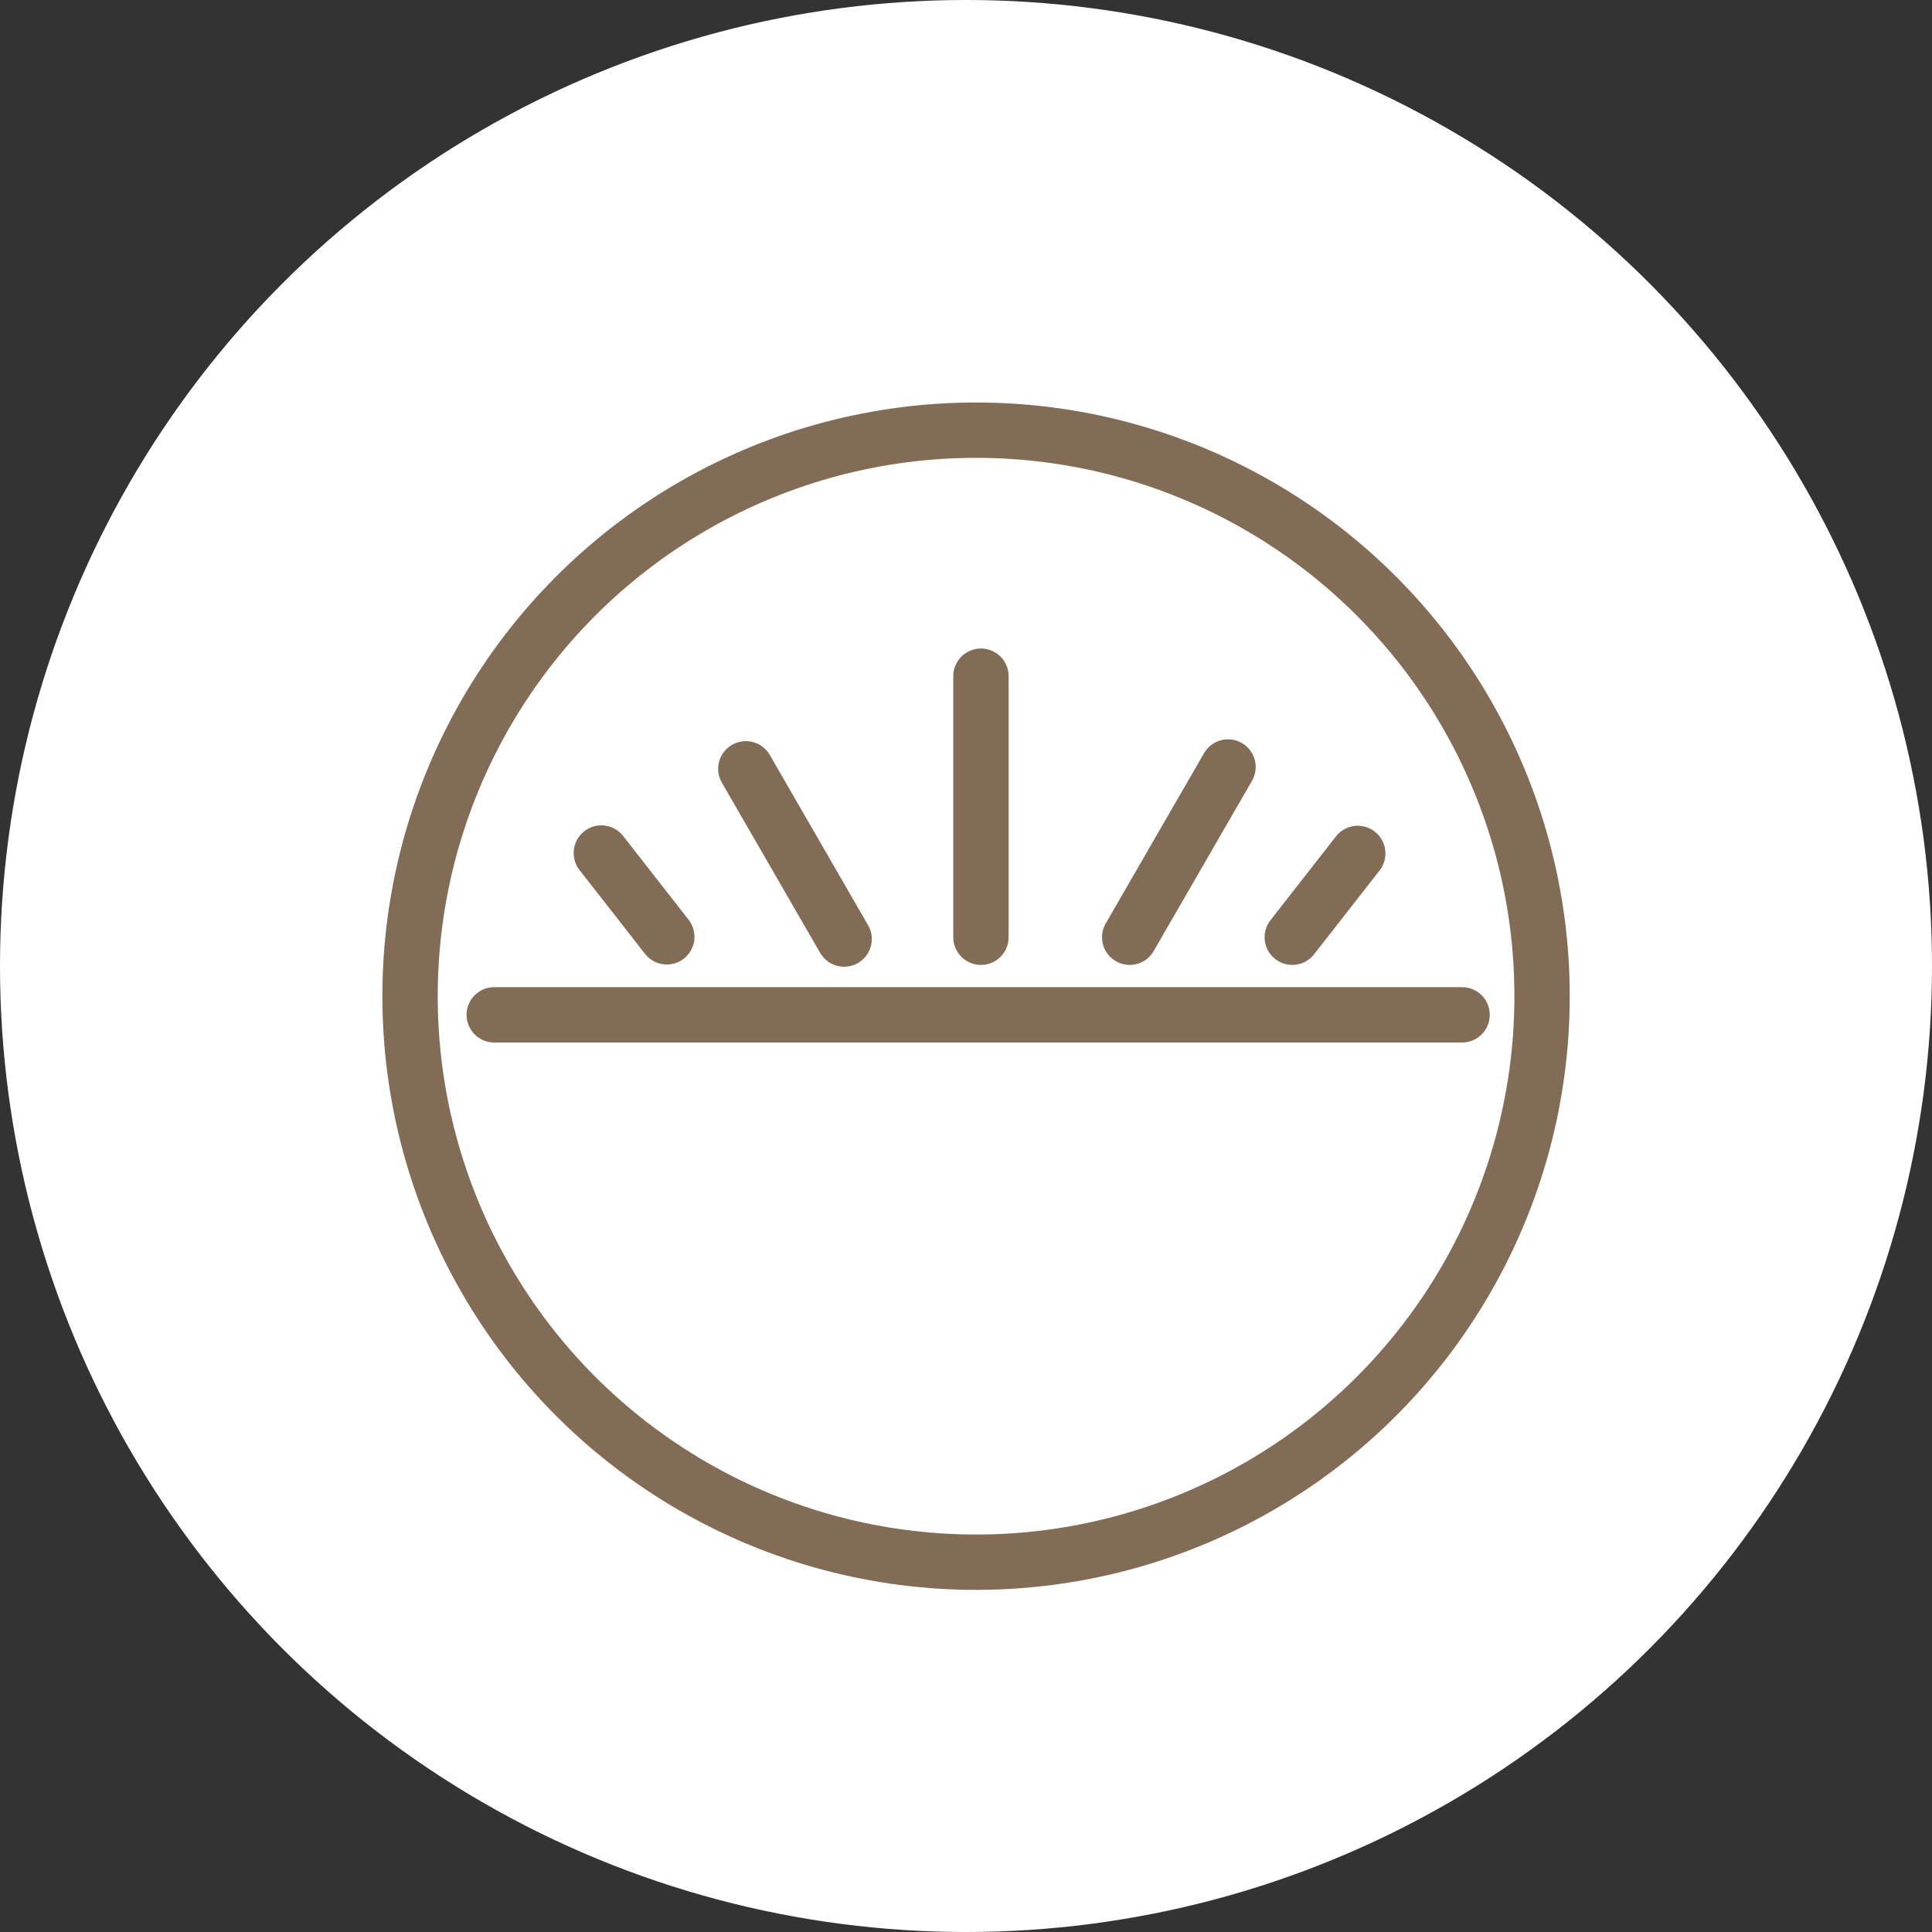 <svg width="96" height="96" viewBox="0 0 96 96" fill="none" xmlns="http://www.w3.org/2000/svg">
<rect x="0" y="0" width="96" height="96" fill="#333333" stroke="none"/>
<circle cx="48" cy="48" r="48" fill="white"/>
<circle cx="48.5" cy="49.5" r="28.125" stroke="#836C55" stroke-width="2.75"/>
<line x1="24.559" y1="50.426" x2="72.65" y2="50.426" stroke="#836C55" stroke-width="2.75" stroke-linecap="round"/>
<path d="M48.743 33.599L48.743 46.571" stroke="#836C55" stroke-width="2.75" stroke-linecap="round"/>
<path d="M37.06 38.202L41.944 46.661" stroke="#836C55" stroke-width="2.75" stroke-linecap="round"/>
<path d="M29.88 42.386L33.133 46.55" stroke="#836C55" stroke-width="2.75" stroke-linecap="round"/>
<path d="M64.213 46.571L67.466 42.407" stroke="#836C55" stroke-width="2.75" stroke-linecap="round"/>
<path d="M56.135 46.571L61.019 38.112" stroke="#836C55" stroke-width="2.75" stroke-linecap="round"/>
</svg>

